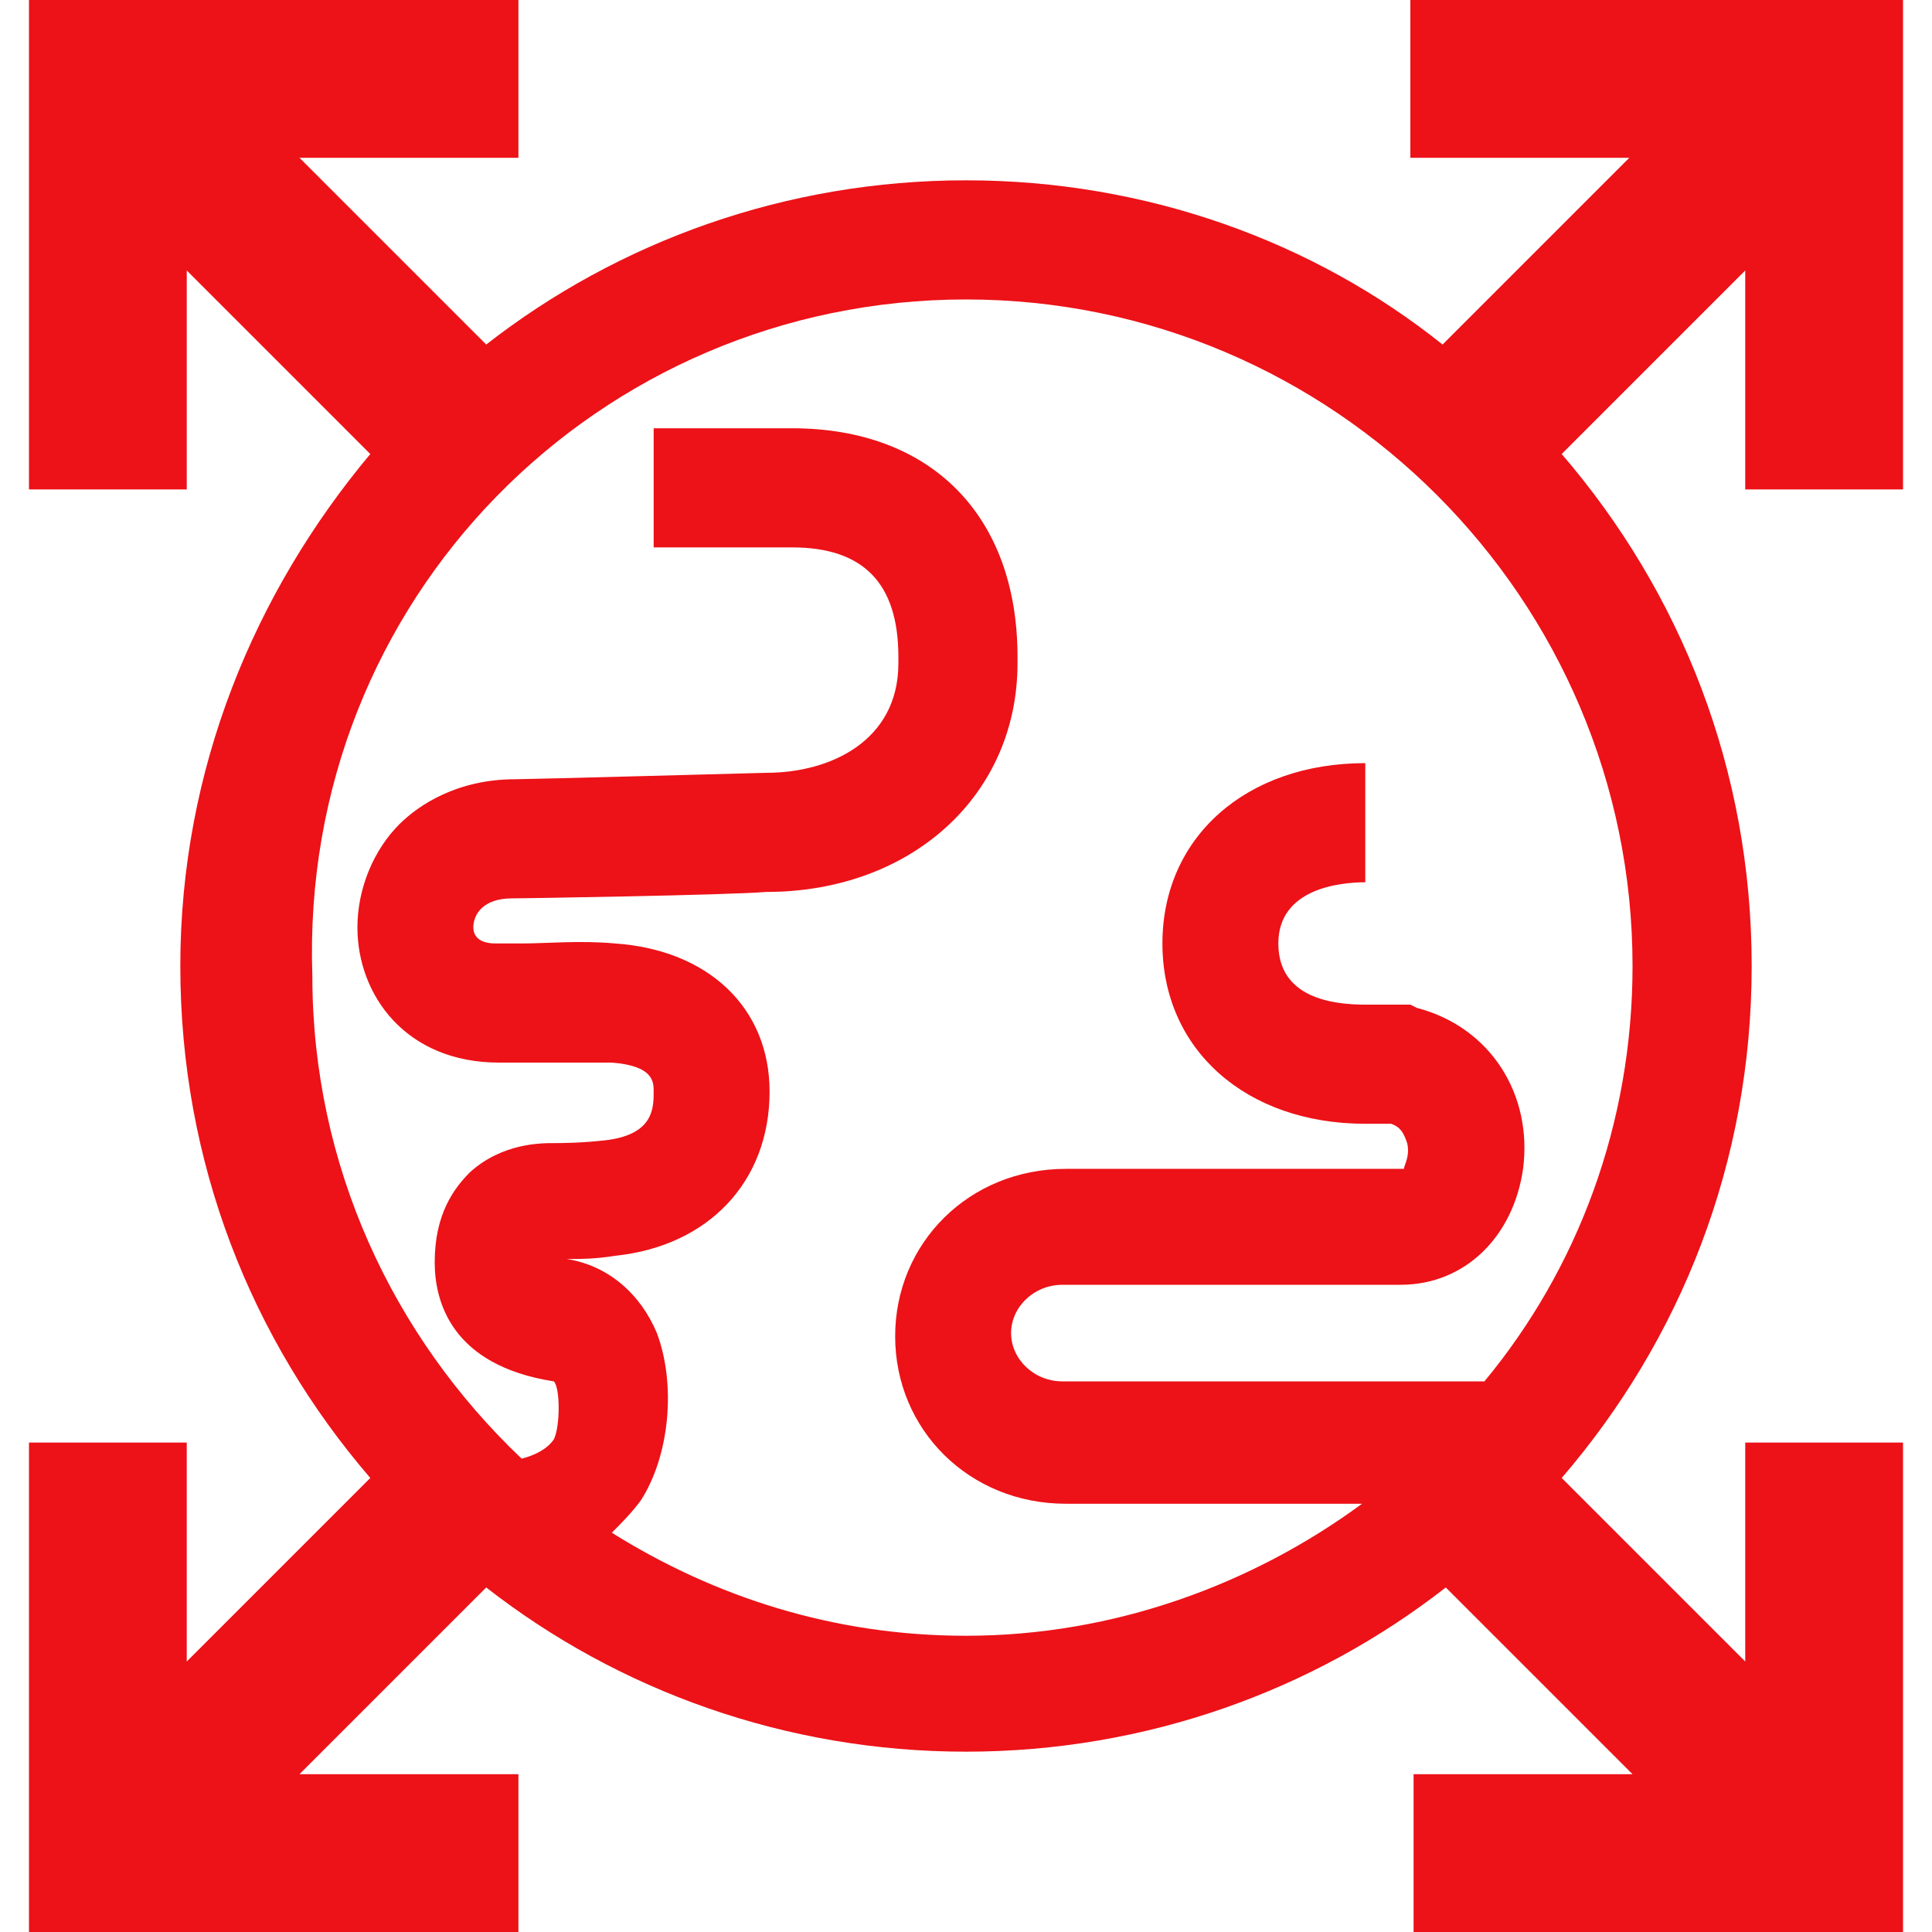 <?xml version="1.0" encoding="UTF-8"?>
<!-- Generator: Adobe Illustrator 28.0.0, SVG Export Plug-In . SVG Version: 6.00 Build 0)  -->
<svg xmlns="http://www.w3.org/2000/svg" xmlns:xlink="http://www.w3.org/1999/xlink" version="1.1" id="Icons" x="0px" y="0px" viewBox="0 0 60 60" style="enable-background:new 0 0 60 60;" xml:space="preserve">
<style type="text/css">
	.st0{fill:#EC1218;}
</style>
<path class="st0" d="M59.1,15.2V0H43.8v4.9h6.8l-5.8,5.8C40.8,7.5,35.6,5.6,30,5.6s-10.8,1.9-14.9,5.1L9.3,4.9h6.8V0H0.9v15.2h4.9  V8.4l5.7,5.7C7.9,18.4,5.6,23.9,5.6,30s2.2,11.6,5.9,15.9l-5.7,5.7v-6.8H0.9V60h15.2v-4.9H9.3l5.8-5.8c4.1,3.2,9.3,5.1,14.9,5.1  s10.8-1.9,14.9-5.1l5.8,5.8h-6.8V60h15.2V44.8h-4.9v6.8l-5.7-5.7c3.7-4.3,5.9-9.8,5.9-15.9s-2.2-11.6-5.9-15.9l5.7-5.7v6.8  L59.1,15.2L59.1,15.2z M46.1,42.9H33c-0.9,0-1.6-0.7-1.6-1.5s0.7-1.5,1.6-1.5h10.5c2,0,3.5-1.5,3.8-3.6c0.3-2.3-1-4.4-3.3-5  l-0.2-0.1h-1.4c-1,0-2.7-0.2-2.7-1.9s1.9-1.9,2.7-1.9v-3.7c-3.7,0-6.3,2.3-6.3,5.6s2.6,5.6,6.3,5.6h0.8c0.3,0.1,0.4,0.3,0.5,0.6  c0.1,0.4-0.1,0.7-0.1,0.8H33.1c-3,0-5.3,2.3-5.3,5.2s2.3,5.2,5.3,5.2h9.2c-3.4,2.5-7.7,4.1-12.3,4.1c-4.1,0-7.8-1.2-11-3.2  c0.3-0.3,0.6-0.6,0.9-1c0.9-1.4,1.1-3.6,0.5-5.2c-0.5-1.2-1.5-2.1-2.8-2.3c0.4,0,0.9,0,1.5-0.1c2.9-0.3,4.8-2.3,4.8-5.1  c0-2.6-1.9-4.4-4.8-4.6c-1.1-0.1-2.1,0-2.9,0c-0.3,0-0.6,0-0.8,0c-0.6,0-0.7-0.3-0.7-0.5c0-0.4,0.3-0.9,1.2-0.9  c0.3,0,6.7-0.1,7.9-0.2c4.5,0,7.8-3,7.8-7.1v-0.2c0-4.4-2.7-7.1-7-7.1h-4.3v3.7h4.3c2.2,0,3.3,1.1,3.3,3.4v0.2  c0,2.4-2.1,3.4-4.1,3.4c0,0-7.4,0.2-7.8,0.2c-1.8,0-3,0.8-3.6,1.4c-0.8,0.8-1.3,2-1.3,3.2c0,2.1,1.5,4.2,4.4,4.2c0.3,0,0.6,0,0.9,0  c0.8,0,1.7,0,2.6,0c1.3,0.1,1.3,0.6,1.3,0.9c0,0.5,0,1.3-1.4,1.5c-0.8,0.1-1.5,0.1-1.7,0.1c-0.4,0-1.6,0-2.6,0.9  c-0.5,0.5-1.1,1.3-1.1,2.8c0,1.2,0.5,3.2,3.7,3.7c0.2,0.2,0.2,1.4,0,1.8c-0.2,0.3-0.6,0.5-1,0.6c-4-3.8-6.5-9.1-6.5-15  C9.3,18.6,18.6,9.3,30,9.3S50.7,18.6,50.7,30C50.7,34.9,49,39.4,46.1,42.9L46.1,42.9z"></path>
</svg>

